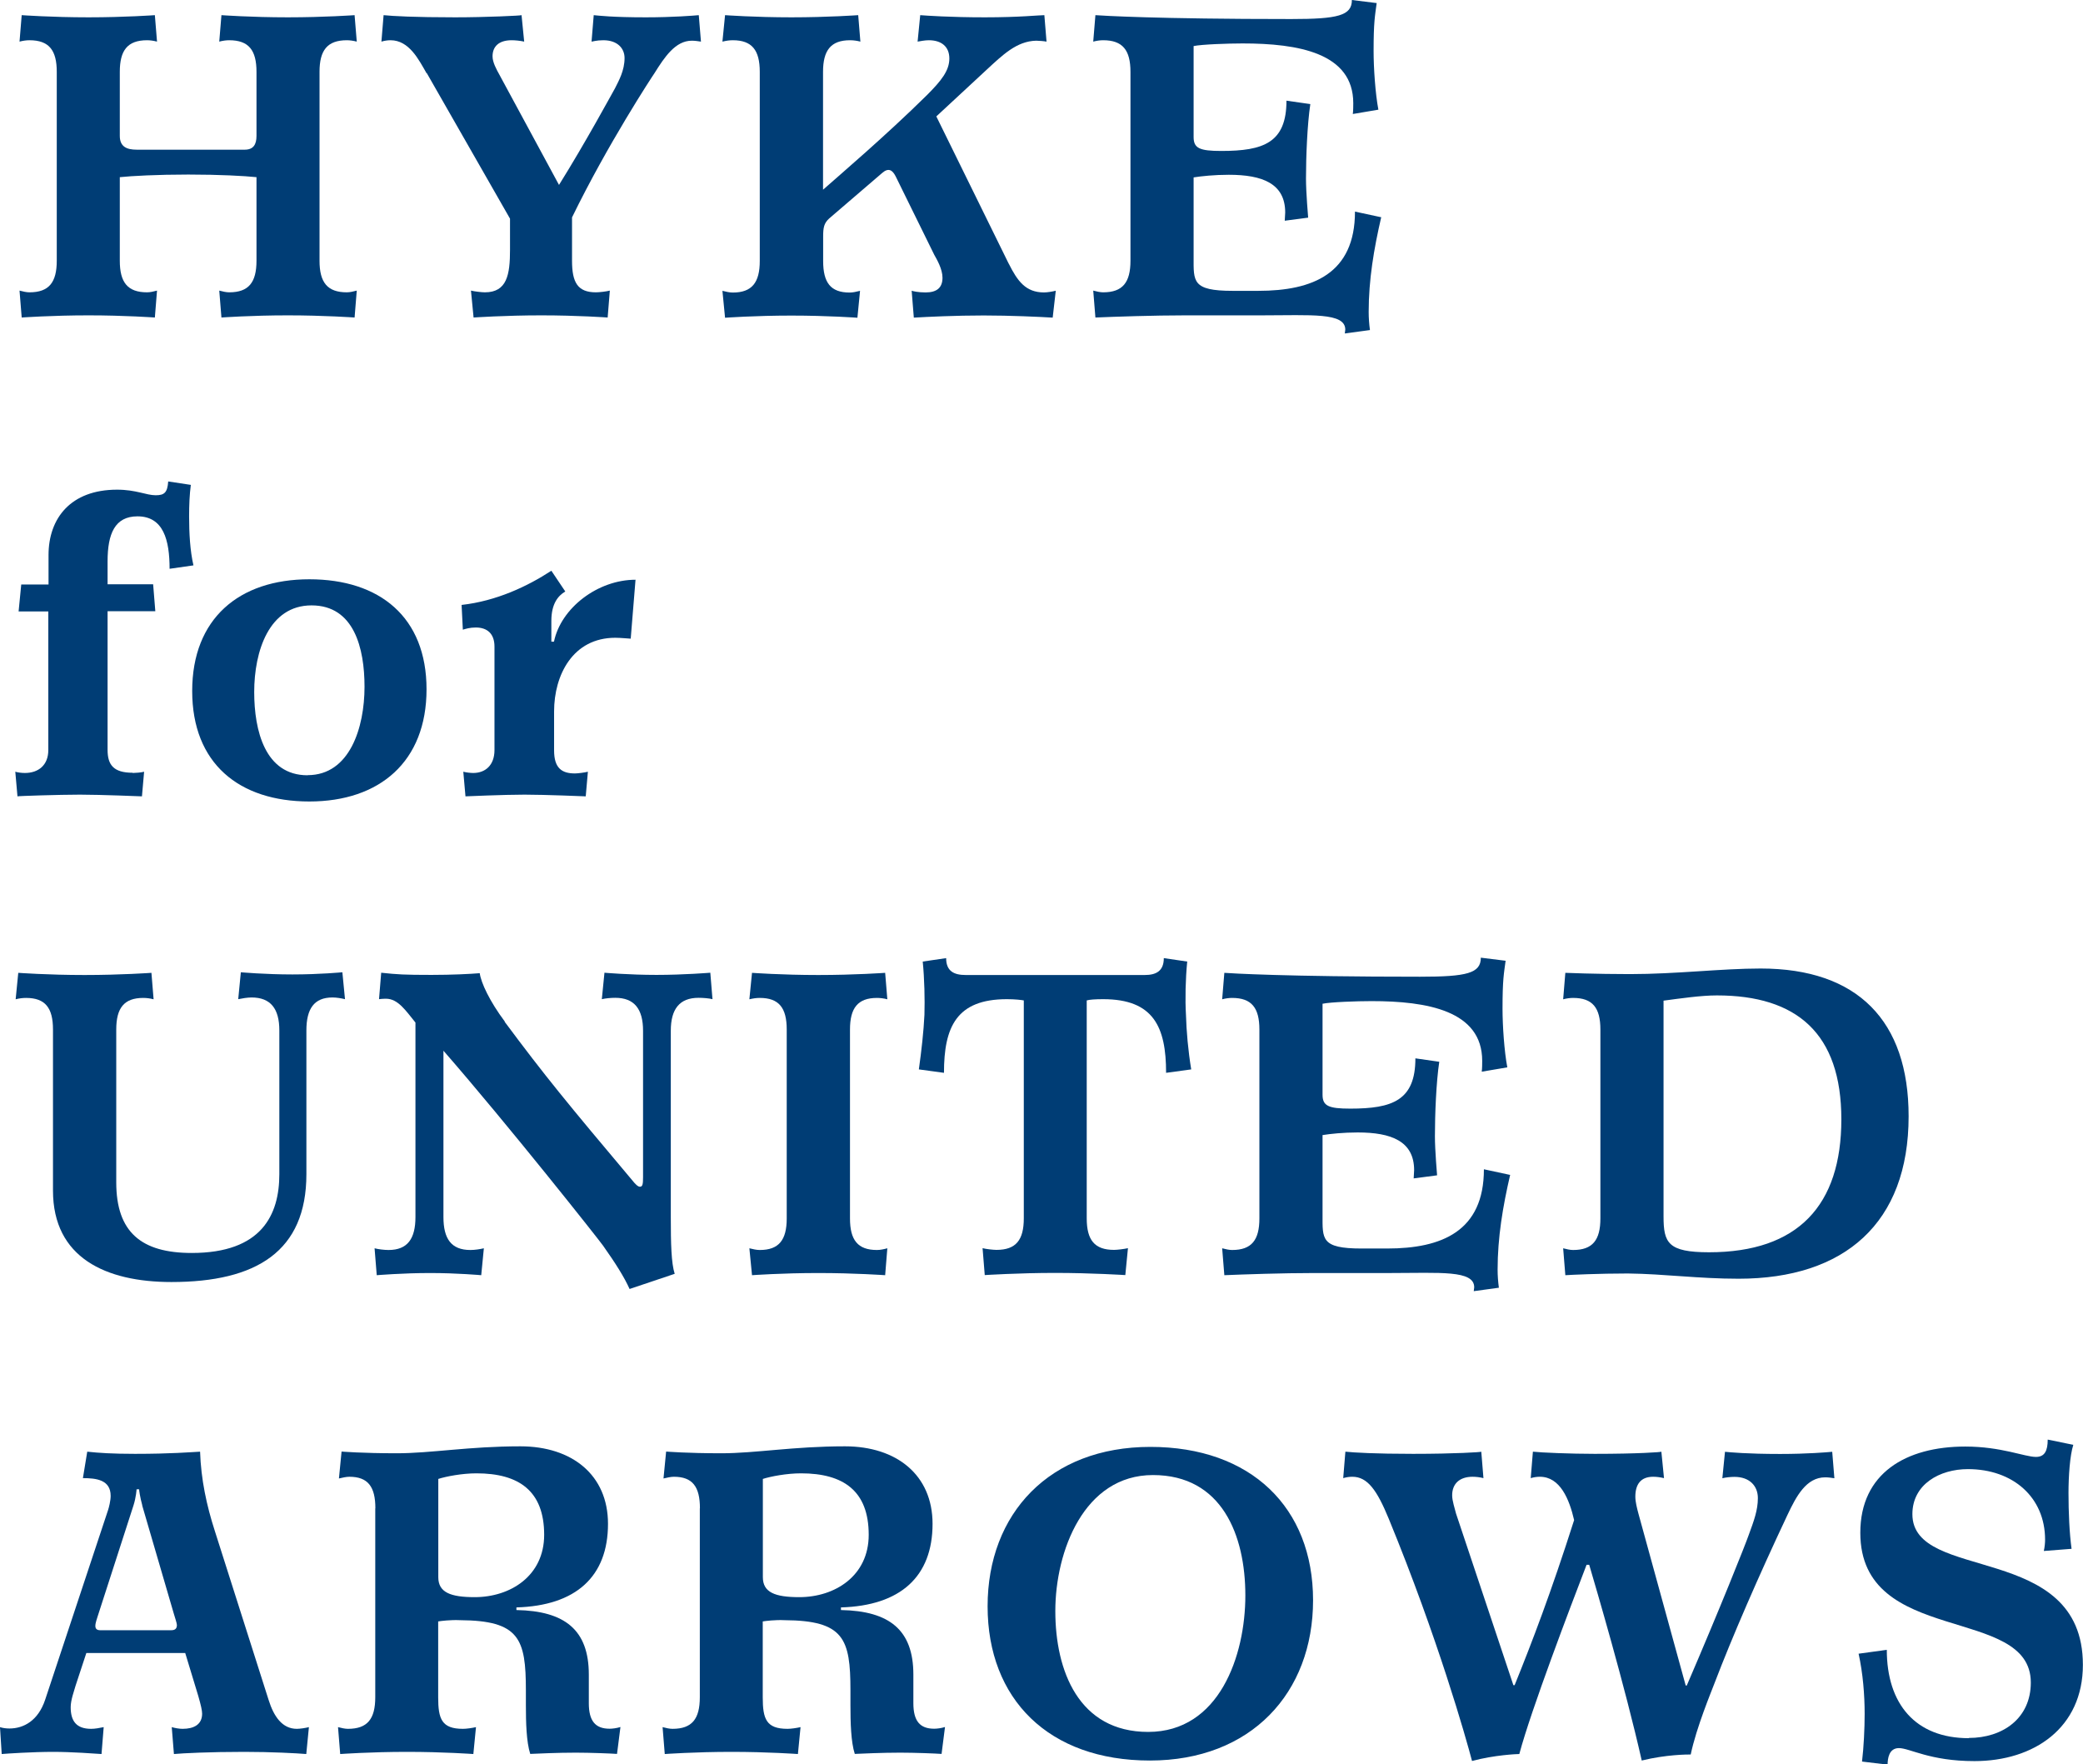 <svg width="183" height="155" viewBox="0 0 183 155" fill="none" xmlns="http://www.w3.org/2000/svg">
<g clip-path="url(#clip0_516_702)">
<path d="M16.544 15.334C13.795 15.334 11.588 15.454 10.525 15.564V22.905C10.525 24.808 11.207 25.68 12.923 25.68C13.194 25.68 13.494 25.61 13.795 25.529L13.605 27.893C13.605 27.893 10.976 27.703 7.776 27.703C4.575 27.703 1.906 27.893 1.906 27.893L1.716 25.529C2.017 25.61 2.328 25.68 2.589 25.68C4.304 25.68 4.987 24.808 4.987 22.905V6.31C4.987 4.407 4.304 3.535 2.589 3.535C2.318 3.535 2.017 3.576 1.716 3.656L1.906 1.332C1.906 1.332 4.575 1.522 7.776 1.522C10.976 1.522 13.605 1.332 13.605 1.332L13.795 3.656C13.494 3.576 13.183 3.535 12.923 3.535C11.207 3.535 10.525 4.417 10.525 6.31V11.938C10.525 12.89 11.137 13.15 12.01 13.15H21.501C22.263 13.15 22.534 12.69 22.534 11.938V6.31C22.534 4.407 21.852 3.535 20.136 3.535C19.865 3.535 19.564 3.576 19.263 3.656L19.454 1.332C19.454 1.332 22.083 1.522 25.283 1.522C28.484 1.522 31.152 1.332 31.152 1.332L31.343 3.656C31.042 3.576 30.731 3.535 30.47 3.535C28.755 3.535 28.072 4.417 28.072 6.31V22.905C28.072 24.808 28.755 25.68 30.47 25.68C30.741 25.68 31.042 25.61 31.343 25.529L31.152 27.893C31.152 27.893 28.484 27.703 25.283 27.703C22.083 27.703 19.454 27.893 19.454 27.893L19.263 25.529C19.564 25.61 19.875 25.68 20.136 25.68C21.852 25.68 22.534 24.808 22.534 22.905V15.564C21.471 15.454 19.294 15.334 16.555 15.334H16.544Z" fill="#003D75"/>
<path d="M37.473 6.43C36.791 5.248 35.948 3.535 34.312 3.535C34.041 3.535 33.781 3.576 33.51 3.656L33.7 1.332C34.463 1.412 36.409 1.522 39.991 1.522C42.66 1.522 45.86 1.372 45.82 1.332L46.051 3.656C45.71 3.576 45.248 3.535 44.947 3.535C43.803 3.535 43.272 4.106 43.272 4.948C43.272 5.478 43.613 6.089 43.884 6.58C45.639 9.815 47.355 13.01 49.111 16.245C51.438 12.519 53.726 8.293 54.027 7.762C54.368 7.081 54.87 6.2 54.87 5.098C54.87 4.257 54.258 3.535 53.004 3.535C52.392 3.535 52.051 3.656 51.97 3.656L52.161 1.332C52.582 1.372 53.796 1.522 56.736 1.522C59.104 1.522 60.97 1.372 61.391 1.332L61.582 3.656C61.311 3.616 61.05 3.575 60.779 3.575C59.334 3.575 58.381 5.018 57.498 6.43C57.308 6.7 53.385 12.67 50.255 19.099V22.905C50.255 24.808 50.746 25.68 52.352 25.68C52.653 25.68 53.264 25.61 53.576 25.529L53.385 27.893C53.385 27.893 50.756 27.703 47.556 27.703C44.355 27.703 41.606 27.893 41.606 27.893L41.376 25.529C41.717 25.61 42.329 25.68 42.6 25.68C44.546 25.68 44.807 24.117 44.807 21.954V19.21L37.493 6.42L37.473 6.43Z" fill="#003D75"/>
<path d="M88.631 23.176C89.393 24.698 90.116 25.69 91.721 25.69C91.992 25.69 92.443 25.62 92.754 25.54L92.483 27.903C91.34 27.833 88.751 27.713 86.424 27.713C83.945 27.713 81.507 27.833 80.283 27.903L80.093 25.54C80.203 25.58 80.665 25.69 81.317 25.69C82.31 25.69 82.802 25.269 82.802 24.398C82.802 23.637 82.31 22.795 82.079 22.385L78.688 15.494C78.417 14.963 78.076 14.693 77.504 15.194L72.849 19.19C72.388 19.61 72.317 19.991 72.317 20.792V22.925C72.317 24.828 72.969 25.7 74.645 25.7C74.946 25.7 75.217 25.63 75.558 25.549L75.327 27.913C75.327 27.913 72.739 27.723 69.528 27.723C66.318 27.723 63.699 27.913 63.699 27.913L63.468 25.549C63.809 25.63 64.08 25.7 64.381 25.7C66.057 25.7 66.749 24.828 66.749 22.925V6.31C66.749 4.407 66.067 3.535 64.381 3.535C64.08 3.535 63.809 3.576 63.468 3.656L63.699 1.332C63.699 1.332 66.328 1.522 69.528 1.522C72.729 1.522 75.397 1.332 75.397 1.332L75.588 3.656C75.287 3.576 74.976 3.535 74.675 3.535C72.999 3.535 72.307 4.417 72.307 6.31V16.666C73.722 15.414 77.835 11.908 81.417 8.373C82.711 7.081 83.404 6.2 83.404 5.138C83.404 4.076 82.681 3.535 81.608 3.535C81.227 3.535 80.885 3.616 80.615 3.656L80.845 1.332C81.377 1.372 83.474 1.522 86.524 1.522C89.574 1.522 91.29 1.332 91.751 1.332L91.942 3.656C91.751 3.616 91.259 3.575 91.029 3.575C89.313 3.616 88.089 4.827 86.644 6.16L82.26 10.226L88.621 23.166L88.631 23.176Z" fill="#003D75"/>
<path d="M121.348 19.07C120.696 21.884 120.244 24.588 120.244 27.402C120.244 27.933 120.284 28.464 120.355 28.995L118.147 29.295C118.147 29.185 118.188 29.065 118.188 28.955C118.188 27.433 115.178 27.703 110.874 27.703H104.162C101.342 27.703 97.911 27.823 96.236 27.893L96.045 25.529C96.346 25.61 96.657 25.68 96.918 25.68C98.633 25.68 99.316 24.808 99.316 22.905V6.31C99.316 4.407 98.633 3.535 96.918 3.535C96.647 3.535 96.346 3.576 96.045 3.656L96.236 1.332C96.767 1.372 101.573 1.673 113.432 1.673C117.545 1.673 118.769 1.372 118.769 0L120.947 0.27C120.796 1.412 120.676 1.903 120.676 4.497C120.676 5.939 120.826 8.223 121.097 9.635L118.85 10.015C118.89 9.745 118.89 9.254 118.89 9.064C118.89 4.647 114.044 3.816 109.168 3.816C107.914 3.816 105.586 3.896 104.864 4.046V12.039C104.864 13.03 105.396 13.261 107.302 13.261C111.004 13.261 113.021 12.539 113.021 8.844L115.117 9.144C114.847 10.937 114.736 13.791 114.736 15.694C114.736 16.906 114.927 19.12 114.927 19.12L112.87 19.39C112.87 19.16 112.91 18.899 112.91 18.669C112.91 16.115 110.894 15.354 107.954 15.354C106.7 15.354 105.556 15.474 104.864 15.584V22.585C104.864 24.718 104.713 25.55 108.295 25.55H110.542C115.348 25.55 119.04 24.027 119.04 18.589L121.368 19.09L121.348 19.07Z" fill="#003D75"/>
<path d="M11.668 67.905C11.859 67.905 12.431 67.865 12.661 67.795L12.471 69.958C12.471 69.958 8.809 69.808 7.023 69.808C5.237 69.808 1.535 69.928 1.535 69.958L1.344 67.795C1.575 67.865 1.916 67.905 2.187 67.905C3.371 67.905 4.244 67.224 4.244 65.892V53.713H1.635L1.866 51.349H4.264V48.765C4.264 45.53 6.21 43.017 10.284 43.017C11.959 43.017 12.842 43.507 13.675 43.507C14.437 43.507 14.708 43.277 14.778 42.295L16.765 42.596C16.654 43.437 16.614 44.349 16.614 45.37C16.614 46.812 16.695 48.375 16.996 49.667L14.899 49.967C14.899 47.453 14.367 45.36 12.079 45.36C10.093 45.36 9.451 46.883 9.451 49.316V51.329H13.454L13.645 53.693H9.451V65.872C9.451 67.204 9.983 67.885 11.658 67.885L11.668 67.905Z" fill="#003D75"/>
<path d="M27.179 50.889C33.349 50.889 37.473 54.204 37.473 60.554C37.473 66.904 33.359 70.409 27.179 70.409C20.999 70.409 16.885 67.064 16.885 60.704C16.885 54.344 20.999 50.889 27.179 50.889ZM27.029 68.096C30.731 68.096 32.025 63.909 32.025 60.334C32.025 56.948 31.112 53.182 27.37 53.182C23.627 53.182 22.333 57.219 22.333 60.794C22.333 64.18 23.286 68.106 27.018 68.106L27.029 68.096Z" fill="#003D75"/>
<path d="M55.431 56.107C55.321 56.107 54.519 56.027 54.057 56.027C50.325 56.027 48.679 59.302 48.679 62.497V65.922C48.679 67.485 49.362 67.945 50.505 67.945C50.776 67.945 51.378 67.865 51.649 67.795L51.459 69.958C51.459 69.958 47.877 69.808 46.081 69.808C44.285 69.808 40.894 69.958 40.894 69.958L40.703 67.795C40.974 67.865 41.355 67.905 41.576 67.905C42.64 67.905 43.442 67.224 43.442 65.892V56.798C43.442 55.656 42.79 55.125 41.807 55.125C41.275 55.125 40.934 55.236 40.663 55.316L40.553 53.142C43.603 52.802 46.342 51.51 48.439 50.138L49.663 51.961C49.011 52.341 48.439 53.062 48.439 54.544V56.367H48.669C49.281 53.403 52.522 50.929 55.833 50.929L55.411 56.107H55.431Z" fill="#003D75"/>
<path d="M22.113 87.626C21.731 87.626 21.27 87.706 20.929 87.776L21.159 85.412C21.159 85.412 23.296 85.603 25.694 85.603C28.092 85.603 30.079 85.412 30.079 85.412L30.309 87.776C29.968 87.696 29.587 87.626 29.206 87.626C27.601 87.626 26.918 88.617 26.918 90.52V103.15C26.918 109.92 22.534 112.624 15.059 112.624C9.3 112.624 4.655 110.491 4.655 104.592V90.44C4.655 88.537 3.973 87.666 2.288 87.666C1.987 87.666 1.675 87.706 1.375 87.786L1.605 85.462C1.605 85.462 4.234 85.653 7.434 85.653C10.635 85.653 13.304 85.462 13.304 85.462L13.494 87.786C13.193 87.706 12.882 87.666 12.581 87.666C10.906 87.666 10.213 88.547 10.213 90.44V103.871C10.213 108.248 12.421 110.071 16.845 110.071C22.985 110.071 24.541 106.725 24.541 103.15V90.52C24.541 88.617 23.778 87.626 22.102 87.626H22.113Z" fill="#003D75"/>
<path d="M44.335 89.759C47.877 94.516 49.713 96.76 55.733 103.911C55.883 104.061 56.033 104.251 56.224 104.251C56.455 104.251 56.495 104.021 56.495 103.41V90.55C56.495 88.647 55.733 87.656 54.057 87.656C53.676 87.656 53.224 87.696 52.873 87.776L53.104 85.452C53.104 85.452 55.281 85.643 57.679 85.643C60.077 85.643 62.404 85.452 62.404 85.452L62.595 87.776C62.294 87.696 61.752 87.656 61.371 87.656C59.696 87.656 58.933 88.647 58.933 90.55V106.956C58.933 109.239 58.973 110.952 59.274 111.903L55.311 113.235C54.85 112.204 54.087 110.992 52.983 109.43C52.642 108.939 44.636 98.813 38.958 92.303V106.916C38.958 108.819 39.64 109.81 41.325 109.81C41.707 109.81 42.168 109.74 42.509 109.66L42.278 112.024C42.278 112.024 40.182 111.833 37.784 111.833C35.386 111.833 33.098 112.024 33.098 112.024L32.908 109.66C33.209 109.74 33.74 109.81 34.132 109.81C35.807 109.81 36.499 108.819 36.499 106.916V89.829C35.657 88.798 34.974 87.736 33.911 87.736C33.57 87.736 33.299 87.776 33.299 87.776L33.49 85.452C34.904 85.603 35.506 85.643 37.914 85.643C39.71 85.643 41.305 85.563 42.148 85.493C42.258 86.334 43.021 87.966 44.355 89.749L44.335 89.759Z" fill="#003D75"/>
<path d="M66.067 85.462C66.067 85.462 68.695 85.653 71.896 85.653C75.096 85.653 77.765 85.462 77.765 85.462L77.956 87.786C77.655 87.706 77.344 87.666 77.043 87.666C75.367 87.666 74.675 88.547 74.675 90.44V107.036C74.675 108.939 75.357 109.81 77.043 109.81C77.344 109.81 77.655 109.74 77.956 109.66L77.765 112.024C77.765 112.024 75.096 111.833 71.896 111.833C68.695 111.833 66.067 112.024 66.067 112.024L65.836 109.66C66.177 109.74 66.448 109.81 66.749 109.81C68.424 109.81 69.117 108.939 69.117 107.036V90.44C69.117 88.537 68.434 87.666 66.749 87.666C66.448 87.666 66.177 87.706 65.836 87.786L66.067 85.462Z" fill="#003D75"/>
<path d="M100.57 85.653C101.563 85.653 102.245 85.312 102.245 84.17L104.302 84.471C104.151 85.993 104.111 87.786 104.192 89.148C104.232 90.59 104.382 92.303 104.653 93.945L102.446 94.246C102.446 90.21 101.342 87.776 96.918 87.776C96.195 87.776 95.694 87.816 95.473 87.886V107.026C95.473 108.929 96.155 109.8 97.871 109.8C98.142 109.8 98.744 109.73 99.095 109.65L98.864 112.014C98.864 112.014 95.894 111.823 92.694 111.823C89.493 111.823 86.514 112.014 86.514 112.014L86.323 109.65C86.624 109.73 87.276 109.8 87.547 109.8C89.263 109.8 89.945 108.929 89.945 107.026V87.886C89.754 87.846 89.182 87.776 88.46 87.776C84.035 87.776 82.932 90.21 82.932 94.246L80.725 93.945C80.955 92.313 81.146 90.6 81.216 89.148C81.256 87.776 81.216 85.993 81.066 84.471L83.123 84.17C83.123 85.312 83.805 85.653 84.838 85.653H100.58H100.57Z" fill="#003D75"/>
<path d="M132.675 103.2C132.023 106.014 131.571 108.718 131.571 111.533C131.571 112.064 131.612 112.594 131.682 113.125L129.475 113.426C129.475 113.316 129.515 113.195 129.515 113.085C129.515 111.563 126.505 111.833 122.201 111.833H115.489C112.669 111.833 109.238 111.953 107.563 112.024L107.372 109.66C107.673 109.74 107.984 109.81 108.245 109.81C109.961 109.81 110.643 108.939 110.643 107.036V90.44C110.643 88.537 109.961 87.666 108.245 87.666C107.974 87.666 107.673 87.706 107.372 87.786L107.563 85.462C108.094 85.502 112.9 85.803 124.759 85.803C128.873 85.803 130.097 85.502 130.097 84.13L132.274 84.401C132.123 85.543 132.003 86.033 132.003 88.627C132.003 90.07 132.153 92.353 132.424 93.765L130.177 94.146C130.217 93.876 130.217 93.385 130.217 93.194C130.217 88.778 125.371 87.946 120.495 87.946C119.241 87.946 116.913 88.026 116.191 88.177V96.169C116.191 97.16 116.723 97.391 118.629 97.391C122.331 97.391 124.348 96.67 124.348 92.974L126.445 93.275C126.174 95.067 126.063 97.922 126.063 99.825C126.063 101.037 126.254 103.25 126.254 103.25L124.197 103.52C124.197 103.29 124.237 103.03 124.237 102.799C124.237 100.245 122.221 99.484 119.281 99.484C118.027 99.484 116.883 99.604 116.191 99.715V106.715C116.191 108.849 116.04 109.68 119.622 109.68H121.87C126.675 109.68 130.367 108.158 130.367 102.719L132.695 103.22L132.675 103.2Z" fill="#003D75"/>
<path d="M137.521 112.024L137.33 109.66C137.631 109.74 137.942 109.81 138.203 109.81C139.919 109.81 140.601 108.939 140.601 107.036V90.44C140.601 88.537 139.919 87.666 138.203 87.666C137.932 87.666 137.631 87.706 137.33 87.786L137.521 85.462C137.521 85.462 140.189 85.573 143.199 85.573C147.283 85.573 151.246 85.082 154.677 85.082C163.215 85.082 167.68 89.689 167.68 98.062C167.68 107.456 162.041 112.334 152.741 112.334C149.199 112.334 146.259 111.913 143.019 111.873C140.47 111.873 137.952 111.993 137.531 112.024H137.521ZM150.142 110.01C157.958 110.01 161.77 105.894 161.77 98.332C161.77 90.771 157.847 87.445 150.834 87.445C149.42 87.445 147.594 87.716 146.149 87.906V106.856C146.149 109.179 146.53 110.01 150.152 110.01H150.142Z" fill="#003D75"/>
<path d="M0 151.725C0.231 151.805 0.532 151.845 0.833 151.845C2.087 151.845 3.351 151.154 3.963 149.331L9.491 132.665C9.571 132.435 9.722 131.824 9.722 131.413C9.722 130.001 8.468 129.851 7.284 129.851L7.665 127.527C8.658 127.638 9.912 127.718 11.859 127.718C15.019 127.718 16.775 127.567 17.578 127.527C17.658 129.961 18.149 132.245 18.872 134.488L23.597 149.331C24.059 150.813 24.811 151.875 26.076 151.875C26.346 151.875 26.838 151.805 27.139 151.725L26.908 154.088C26.066 154.018 23.818 153.898 21.46 153.898C18.41 153.898 16.043 154.018 15.28 154.088L15.089 151.725C15.36 151.805 15.742 151.875 16.043 151.875C17.036 151.875 17.758 151.494 17.758 150.543C17.758 150.273 17.648 149.782 17.417 148.981L16.273 145.215H7.585L6.632 148.109C6.521 148.53 6.21 149.331 6.21 149.972C6.21 151.184 6.702 151.875 8.006 151.875C8.347 151.875 8.729 151.805 9.11 151.725L8.919 154.088C8.347 154.048 6.25 153.898 4.685 153.898C2.889 153.898 0.602 154.048 0.15 154.088L0 151.725ZM12.501 132.245C12.31 131.564 12.2 130.832 12.23 130.832H11.999C11.999 130.832 11.959 131.524 11.729 132.245L8.568 142.03C8.528 142.18 8.377 142.561 8.377 142.831C8.377 143.061 8.488 143.212 8.799 143.212H15.049C15.431 143.212 15.541 143.021 15.541 142.751C15.541 142.601 15.35 142.03 15.27 141.759L12.491 132.245H12.501Z" fill="#003D75"/>
<path d="M32.978 132.505C32.978 130.602 32.326 129.731 30.691 129.731C30.42 129.731 30.078 129.811 29.777 129.881L30.008 127.517C30.008 127.517 31.834 127.668 34.854 127.668C37.874 127.668 41.185 127.057 45.72 127.057C50.255 127.057 53.415 129.571 53.415 133.867C53.415 138.504 50.596 141.058 45.369 141.209V141.439C49.633 141.519 51.73 143.192 51.73 147.108V149.622C51.73 151.184 52.301 151.865 53.556 151.865C53.786 151.865 54.167 151.825 54.509 151.715L54.208 154.078C53.636 154.038 51.84 153.968 50.586 153.968C48.95 153.968 47.305 154.048 46.583 154.078C46.242 153.017 46.201 151.304 46.201 149.782V148.49C46.201 143.963 45.63 142.36 40.402 142.33C39.6 142.29 38.727 142.4 38.496 142.44V149.101C38.496 151.004 38.797 151.875 40.673 151.875C40.974 151.875 41.476 151.805 41.817 151.725L41.586 154.089C41.586 154.089 38.958 153.898 35.757 153.898C32.557 153.898 29.888 154.089 29.888 154.089L29.697 151.725C29.998 151.805 30.309 151.875 30.57 151.875C32.286 151.875 32.968 151.004 32.968 149.101V132.505H32.978ZM38.506 138.554C38.506 139.887 39.57 140.307 41.707 140.307C44.837 140.307 47.807 138.444 47.807 134.829C47.807 130.983 45.599 129.43 41.857 129.43C40.603 129.43 39.188 129.701 38.506 129.921V138.554Z" fill="#003D75"/>
<path d="M61.492 132.505C61.492 130.602 60.84 129.731 59.204 129.731C58.933 129.731 58.592 129.811 58.291 129.881L58.522 127.517C58.522 127.517 60.348 127.668 63.368 127.668C66.388 127.668 69.699 127.057 74.234 127.057C78.768 127.057 81.929 129.571 81.929 133.867C81.929 138.504 79.109 141.058 73.882 141.209V141.439C78.146 141.519 80.243 143.192 80.243 147.108V149.622C80.243 151.184 80.815 151.865 82.069 151.865C82.3 151.865 82.681 151.825 83.022 151.715L82.721 154.078C82.149 154.038 80.353 153.968 79.099 153.968C77.464 153.968 75.819 154.048 75.096 154.078C74.755 153.017 74.715 151.304 74.715 149.782V148.49C74.715 143.963 74.143 142.36 68.916 142.33C68.113 142.29 67.24 142.4 67.01 142.44V149.101C67.01 151.004 67.311 151.875 69.187 151.875C69.488 151.875 69.99 151.805 70.331 151.725L70.1 154.089C70.1 154.089 67.471 153.898 64.271 153.898C61.07 153.898 58.402 154.089 58.402 154.089L58.211 151.725C58.512 151.805 58.823 151.875 59.084 151.875C60.799 151.875 61.482 151.004 61.482 149.101V132.505H61.492ZM67.02 138.554C67.02 139.887 68.083 140.307 70.22 140.307C73.351 140.307 76.32 138.444 76.32 134.829C76.32 130.983 74.113 129.43 70.371 129.43C69.117 129.43 67.702 129.701 67.02 129.921V138.554Z" fill="#003D75"/>
<path d="M101.062 127.107C109.901 127.107 115.358 132.435 115.358 140.578C115.358 148.72 109.911 154.66 101.021 154.66C92.132 154.66 86.765 149.261 86.765 141.109C86.765 132.956 92.213 127.107 101.062 127.107ZM100.871 152.146C107.121 152.146 109.409 145.445 109.409 140.157C109.409 134.869 107.352 129.581 101.292 129.581C95.232 129.581 92.714 136.281 92.714 141.529C92.714 146.777 94.771 152.146 100.871 152.146Z" fill="#003D75"/>
<path d="M148.186 148.079C151.085 141.349 153.333 135.71 153.634 134.839C154.095 133.587 154.436 132.665 154.436 131.604C154.436 130.542 153.714 129.741 152.38 129.741C152.079 129.741 151.617 129.781 151.316 129.861L151.547 127.537C151.968 127.577 153.453 127.728 156.393 127.728C158.791 127.728 160.546 127.577 160.968 127.537L161.158 129.861C160.887 129.821 160.627 129.781 160.356 129.781C158.68 129.781 157.807 131.453 157.035 133.086C154.486 138.484 152.159 143.853 150.634 147.849C150.363 148.57 149.029 151.765 148.537 154.129C148.236 154.129 146.4 154.129 144.233 154.659C142.748 148.079 140.19 139.406 139.618 137.463H139.387C137.972 141.148 134.511 150.212 133.478 154.088C133.287 154.088 131.3 154.169 129.324 154.699C128.792 152.676 126.314 143.893 122.01 133.426C120.977 130.913 120.144 129.731 118.809 129.731C118.539 129.731 118.278 129.771 118.007 129.851L118.197 127.527C118.96 127.607 120.826 127.718 124.147 127.718C127.809 127.718 130.207 127.567 130.137 127.527L130.327 129.851C130.026 129.771 129.675 129.731 129.374 129.731C128.23 129.731 127.578 130.342 127.578 131.363C127.578 131.854 127.809 132.505 127.919 132.966L132.956 148.039H133.066C134.591 144.273 136.267 139.896 138.293 133.537C137.872 131.714 137.069 129.731 135.283 129.731C135.013 129.731 134.752 129.771 134.481 129.851L134.671 127.527C135.354 127.607 137.992 127.718 140.089 127.718C143.902 127.718 145.999 127.567 145.958 127.527L146.189 129.851C145.848 129.771 145.537 129.731 145.236 129.731C144.132 129.731 143.671 130.412 143.671 131.483C143.671 131.944 143.821 132.505 143.942 132.966L148.095 148.069H148.206L148.186 148.079Z" fill="#003D75"/>
<path d="M172.967 152.676C175.937 152.676 178.415 150.964 178.415 147.809C178.415 140.958 163.436 144.654 163.436 134.648C163.436 129.43 167.439 127.077 172.656 127.077C175.816 127.077 177.883 127.988 178.866 127.988C179.629 127.988 179.9 127.457 179.9 126.466C180.09 126.506 180.281 126.536 182.147 126.927C181.846 127.878 181.726 129.701 181.726 131.153C181.726 132.826 181.806 134.699 181.996 136.061L179.559 136.251C179.639 135.87 179.669 135.53 179.669 135.259C179.669 131.534 176.85 129.06 172.887 129.06C170.409 129.06 168.011 130.392 168.011 133.016C168.011 139.065 182.99 135.38 182.99 146.256C182.99 151.775 178.716 154.71 173.459 154.71C169.536 154.71 167.78 153.568 166.827 153.568C165.954 153.568 165.834 154.479 165.834 155.02L163.586 154.75C163.737 153.498 163.817 151.855 163.817 150.563C163.817 148.891 163.666 146.988 163.285 145.275L165.763 144.934C165.763 149.692 168.282 152.696 172.967 152.696V152.676Z" fill="#003D75"/>
</g>
<defs>
<clipPath id="clip0_516_702">
<rect width="183" height="155" fill="white"/>
</clipPath>
</defs>
</svg>
